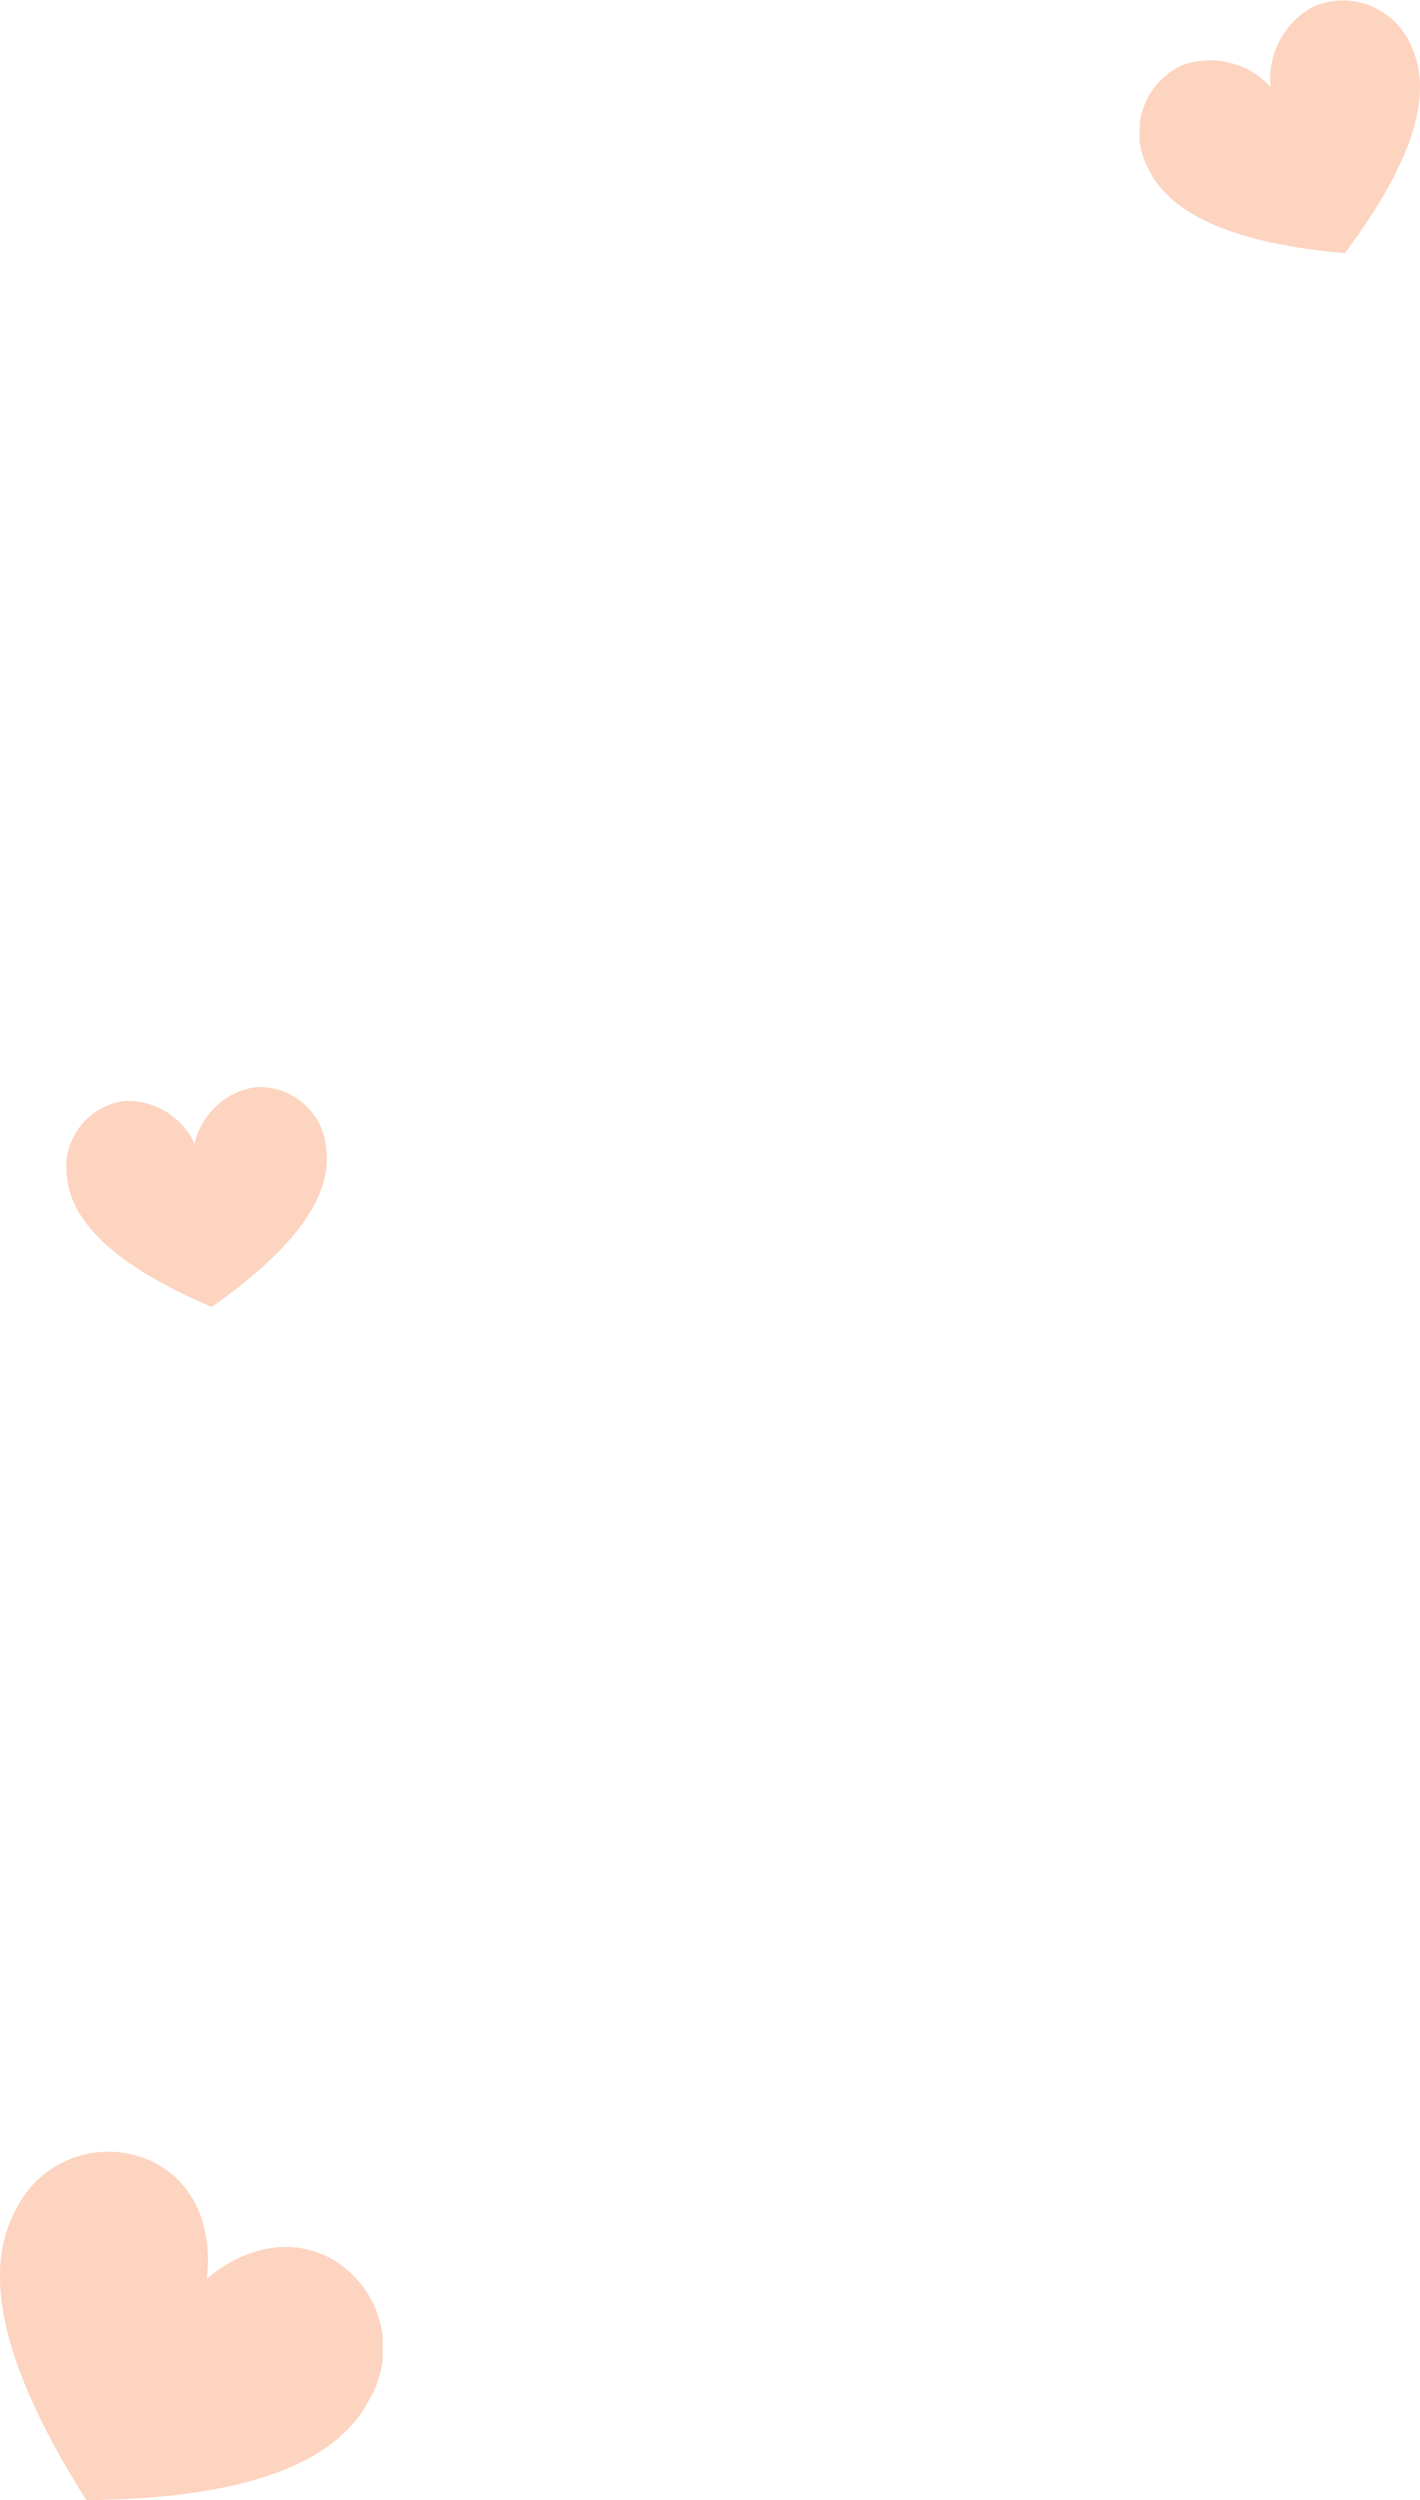 <svg id="Group_42818" data-name="Group 42818" xmlns="http://www.w3.org/2000/svg" xmlns:xlink="http://www.w3.org/1999/xlink" width="53.017" height="93.319" viewBox="0 0 53.017 93.319">
  <defs>
    <clipPath id="clip-path">
      <rect id="Rectangle_16206" data-name="Rectangle 16206" width="53.017" height="93.319" fill="none"/>
    </clipPath>
    <clipPath id="clip-path-3">
      <rect id="Rectangle_16202" data-name="Rectangle 16202" width="14.287" height="13.032" fill="none"/>
    </clipPath>
    <clipPath id="clip-path-4">
      <rect id="Rectangle_16203" data-name="Rectangle 16203" width="9.717" height="8.213" fill="none"/>
    </clipPath>
    <clipPath id="clip-path-5">
      <rect id="Rectangle_16204" data-name="Rectangle 16204" width="10.466" height="9.449" fill="none"/>
    </clipPath>
  </defs>
  <g id="Group_35440" data-name="Group 35440" transform="translate(0)" clip-path="url(#clip-path)">
    <g id="Group_35439" data-name="Group 35439" transform="translate(0)">
      <g id="Group_35438" data-name="Group 35438" clip-path="url(#clip-path)">
        <g id="Group_35431" data-name="Group 35431" transform="translate(0 80.287)" style="mix-blend-mode: multiply;isolation: isolate">
          <g id="Group_35430" data-name="Group 35430" transform="translate(0)">
            <g id="Group_35429" data-name="Group 35429" transform="translate(0)" clip-path="url(#clip-path-3)">
              <path id="Path_148424" data-name="Path 148424" d="M49.245,90.868s2.215-2.082,4.668-.75a3.835,3.835,0,0,1,1.364,5.331c-1.257,2.315-4.572,3.612-10.519,3.677-3.182-5.024-3.9-8.511-2.641-10.826a3.834,3.834,0,0,1,5.216-1.757c2.453,1.333,1.912,4.324,1.912,4.324" transform="translate(-41.532 -86.095)" fill="#fdd4c0"/>
            </g>
          </g>
        </g>
        <g id="Group_35434" data-name="Group 35434" transform="translate(2.48 40.569)" style="mix-blend-mode: multiply;isolation: isolate">
          <g id="Group_35433" data-name="Group 35433" transform="translate(0)">
            <g id="Group_35432" data-name="Group 35432" transform="translate(0)" clip-path="url(#clip-path-4)">
              <path id="Path_148425" data-name="Path 148425" d="M48.553,45.638a2.754,2.754,0,0,1,2.225-2.12,2.492,2.492,0,0,1,2.7,2.353c.178,1.7-1.12,3.62-4.283,5.845-3.555-1.52-5.223-3.126-5.4-4.829a2.493,2.493,0,0,1,2.148-2.862,2.753,2.753,0,0,1,2.617,1.612" transform="translate(-43.771 -43.503)" fill="#fdd4c0"/>
            </g>
          </g>
        </g>
        <g id="Group_35437" data-name="Group 35437" transform="translate(42.551)" style="mix-blend-mode: multiply;isolation: isolate">
          <g id="Group_35436" data-name="Group 35436" transform="translate(0)">
            <g id="Group_35435" data-name="Group 35435" clip-path="url(#clip-path-5)">
              <path id="Path_148426" data-name="Path 148426" d="M4.886,3.245A3.062,3.062,0,0,1,6.505.235a2.772,2.772,0,0,1,3.662,1.557C10.944,3.531,10.234,6,7.66,9.449,3.377,9.07,1.059,7.95.282,6.212a2.773,2.773,0,0,1,1.28-3.768,3.063,3.063,0,0,1,3.324.8" transform="translate(0.001 0)" fill="#fdd4c0"/>
            </g>
          </g>
        </g>
      </g>
    </g>
  </g>
</svg>
